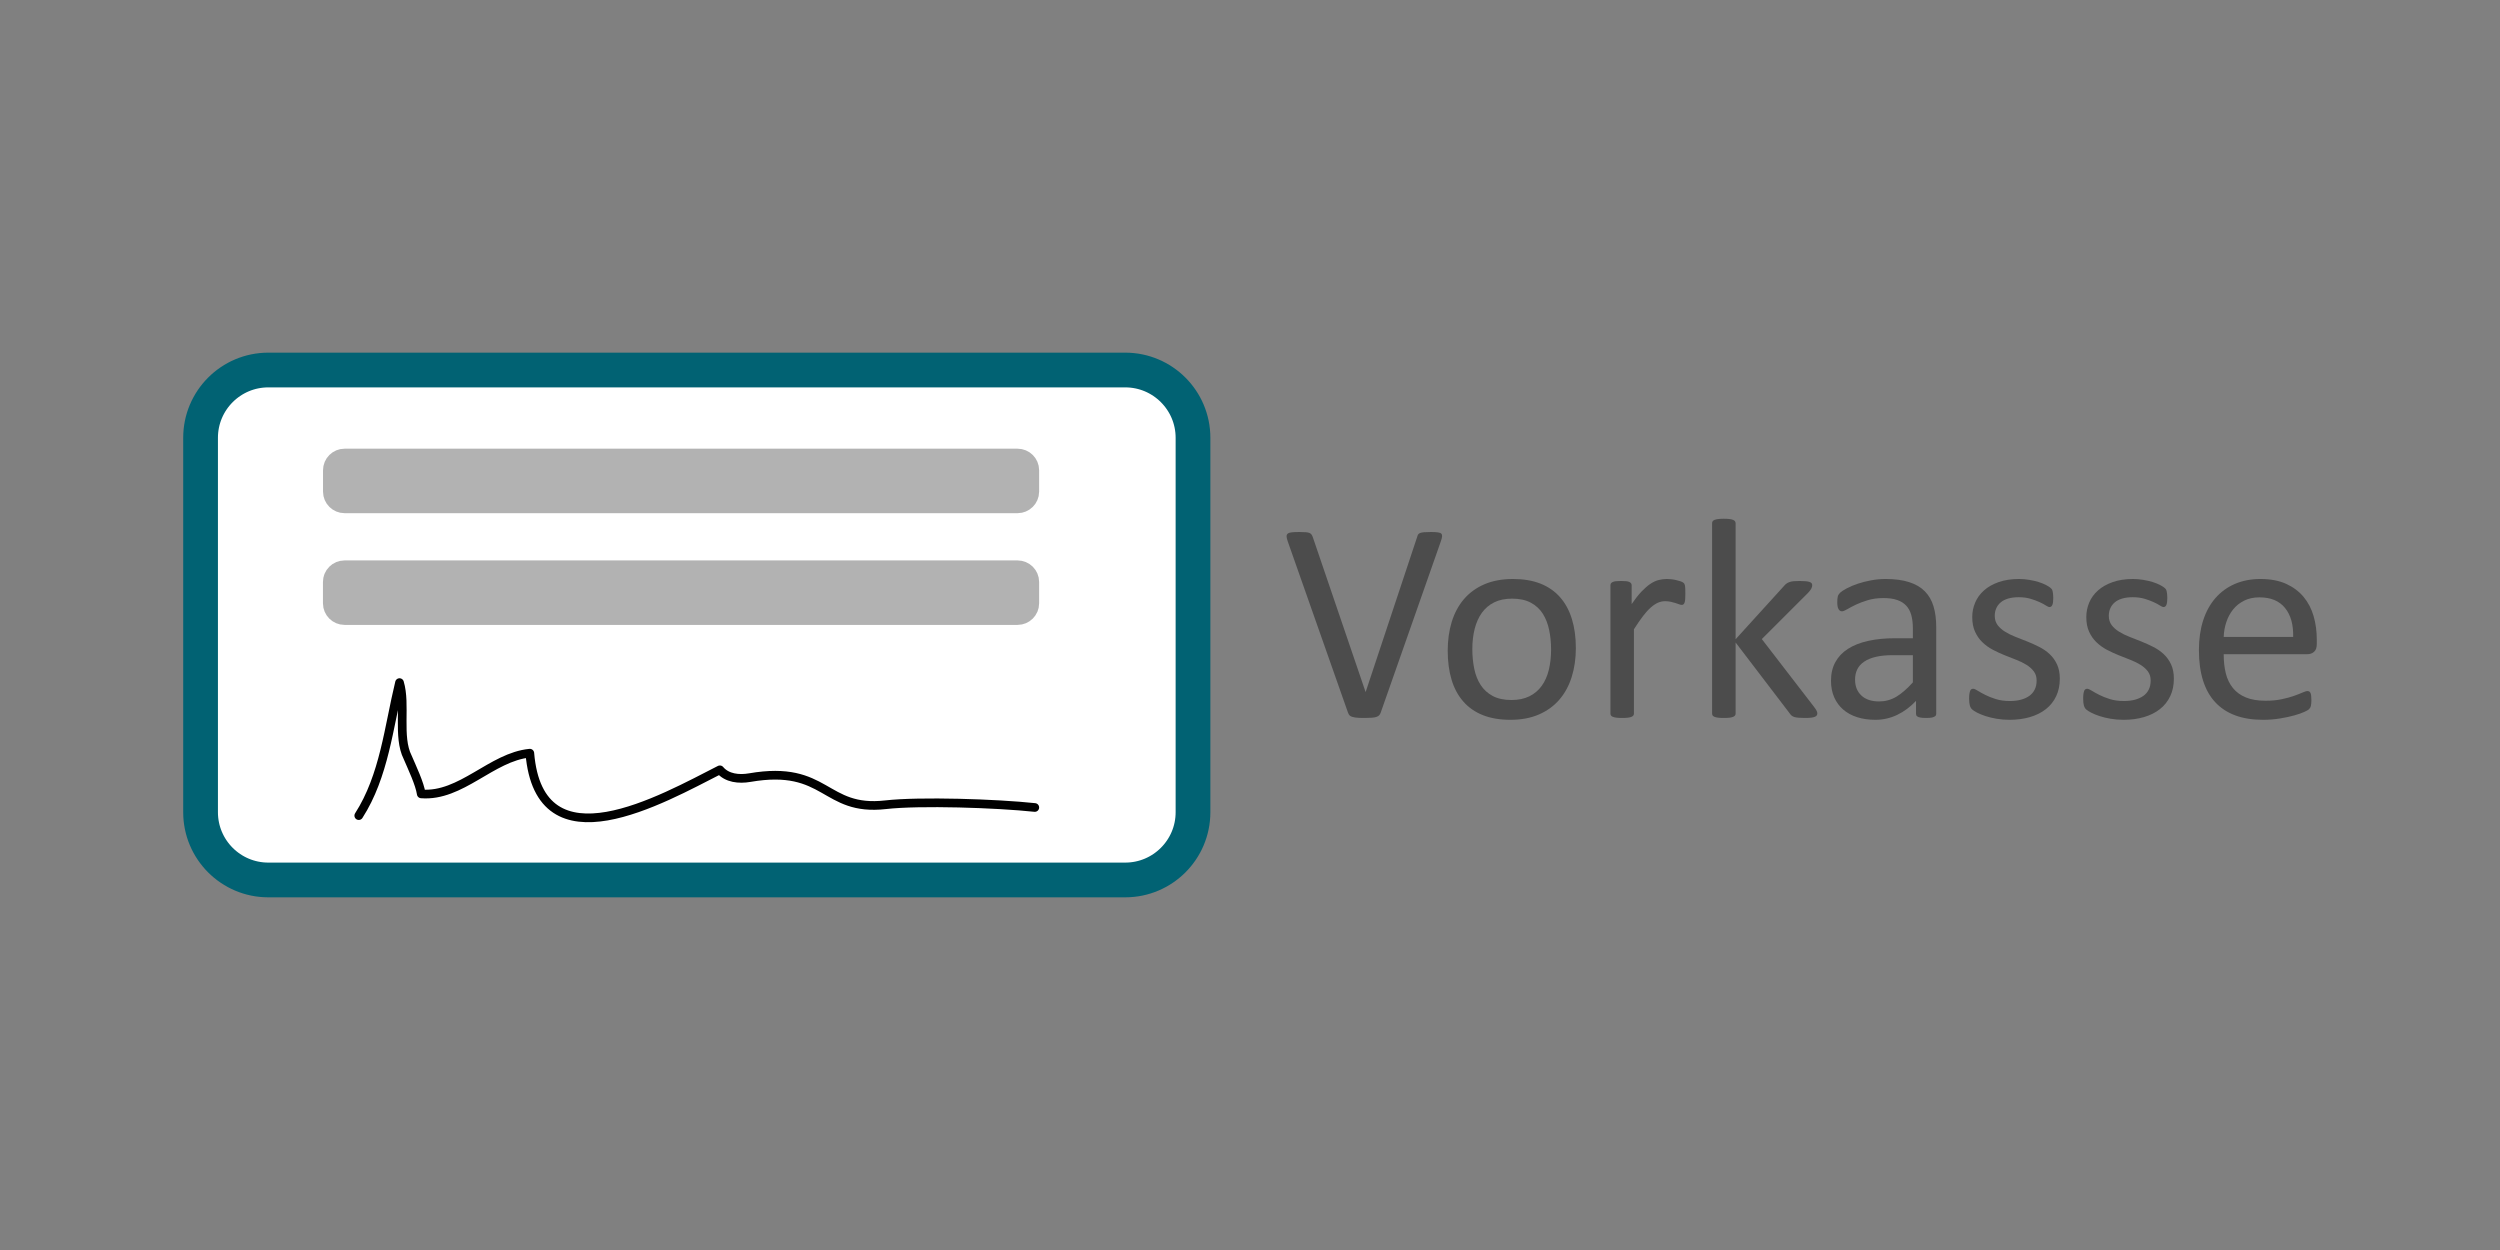 <?xml version="1.0" standalone="no"?>
<!DOCTYPE svg PUBLIC "-//W3C//DTD SVG 1.1//EN" "http://www.w3.org/Graphics/SVG/1.1/DTD/svg11.dtd">
<!--Generator: Xara Designer (www.xara.com), SVG filter version: 6.4.0.3-->
<svg fill="none" fill-rule="evenodd" stroke="black" stroke-width="0.501" stroke-linejoin="bevel" stroke-miterlimit="10" font-family="Times New Roman" font-size="16" style="font-variant-ligatures:none" xmlns:xlink="http://www.w3.org/1999/xlink" xmlns="http://www.w3.org/2000/svg" version="1.1" overflow="visible" width="150pt" height="75pt" viewBox="0 -75 150 75">
 <rect x="0" y="-75" width="150" height="75" fill="#808080" stroke="none"/>
 <defs>
	</defs>
 <g id="Page background" transform="scale(1 -1)">
  <rect x="0.001" y="0.001" width="149.999" height="74.999" stroke="none" stroke-width="0"/>
 </g>
 <g id="MouseOff" transform="scale(1 -1)">
  <path d="M 0.981,58.351 L 0.981,16.65 L 149.019,16.65 L 149.019,58.351 L 0.981,58.351 Z" fill="none" stroke="none" stroke-width="0" marker-start="none" marker-end="none"/>
  <path d="M 12.034,48.733 L 12.034,26.267 C 12.034,24.023 13.855,22.202 16.099,22.202 L 67.514,22.202 C 69.758,22.202 71.58,24.023 71.58,26.267 L 71.58,48.733 C 71.58,50.977 69.758,52.799 67.514,52.799 L 16.099,52.799 C 13.855,52.799 12.034,50.977 12.034,48.733 Z" stroke="#016273" fill="#ffffff" stroke-width="2.084" stroke-linejoin="miter" marker-start="none" marker-end="none"/>
  <path d="M 21.526,26.063 C 23.056,28.445 23.322,31.373 23.971,34.044 C 24.369,32.721 23.839,30.794 24.459,29.564 C 24.725,28.94 25.186,27.979 25.275,27.366 C 27.667,27.175 29.486,29.585 31.789,29.809 C 32.373,22.808 39.763,27.072 43.192,28.811 C 43.615,28.307 44.336,28.23 44.984,28.343 C 49.629,29.145 49.419,26.292 53.13,26.715 C 55.189,26.949 59.785,26.797 62.088,26.551" fill="none" stroke="#000000" stroke-width="0.521" stroke-linejoin="round" stroke-linecap="round"/>
  <path d="M 20.423,46.784 L 20.423,45.503 C 20.423,45.364 20.537,45.251 20.676,45.251 L 61.052,45.251 C 61.191,45.251 61.306,45.364 61.306,45.503 L 61.306,46.784 C 61.306,46.923 61.191,47.037 61.052,47.037 L 20.676,47.037 C 20.537,47.037 20.423,46.923 20.423,46.784 Z" stroke="#b2b2b2" fill="#b2b2b2" stroke-width="2.084" stroke-linejoin="miter" marker-start="none" marker-end="none"/>
  <path d="M 20.419,40.081 L 20.419,38.801 C 20.419,38.661 20.534,38.548 20.673,38.548 L 61.053,38.548 C 61.192,38.548 61.306,38.661 61.306,38.801 L 61.306,40.081 C 61.306,40.22 61.192,40.333 61.053,40.333 L 20.673,40.333 C 20.534,40.333 20.419,40.22 20.419,40.081 Z" stroke="#b2b2b2" fill="#b2b2b2" stroke-width="2.084" stroke-linejoin="miter" marker-start="none" marker-end="none"/>
  <path d="M 82.838,32.231 C 82.815,32.167 82.784,32.116 82.743,32.076 C 82.704,32.037 82.649,32.006 82.577,31.982 C 82.506,31.961 82.415,31.944 82.303,31.936 C 82.193,31.927 82.055,31.922 81.89,31.922 C 81.765,31.922 81.654,31.924 81.56,31.927 C 81.468,31.929 81.386,31.937 81.317,31.948 C 81.248,31.961 81.19,31.972 81.143,31.987 C 81.093,32.001 81.053,32.02 81.017,32.042 C 80.983,32.065 80.957,32.092 80.937,32.124 C 80.917,32.155 80.898,32.193 80.881,32.238 L 77.268,42.507 C 77.223,42.632 77.198,42.734 77.195,42.811 C 77.193,42.887 77.217,42.945 77.268,42.985 C 77.319,43.026 77.402,43.051 77.515,43.062 C 77.63,43.074 77.784,43.08 77.977,43.08 C 78.136,43.08 78.263,43.075 78.358,43.066 C 78.451,43.058 78.524,43.041 78.575,43.02 C 78.626,42.996 78.664,42.967 78.69,42.93 C 78.716,42.892 78.74,42.846 78.762,42.789 L 81.933,33.485 L 81.941,33.485 L 85.025,42.771 C 85.042,42.835 85.061,42.886 85.084,42.925 C 85.107,42.965 85.147,42.996 85.204,43.02 C 85.261,43.041 85.341,43.058 85.443,43.066 C 85.545,43.075 85.681,43.08 85.853,43.08 C 86.03,43.08 86.169,43.072 86.272,43.058 C 86.375,43.044 86.445,43.017 86.482,42.977 C 86.518,42.937 86.532,42.878 86.524,42.802 C 86.515,42.725 86.488,42.623 86.443,42.498 L 82.838,32.231 Z" stroke="none" fill="#4c4c4c" stroke-width="0.429" fill-rule="nonzero" stroke-linejoin="round" stroke-linecap="round" marker-start="none" marker-end="none"/>
  <path d="M 94.551,36.116 C 94.551,35.491 94.469,34.914 94.303,34.387 C 94.139,33.86 93.892,33.406 93.564,33.024 C 93.236,32.643 92.827,32.345 92.334,32.131 C 91.841,31.917 91.271,31.811 90.622,31.811 C 89.989,31.811 89.438,31.906 88.968,32.093 C 88.499,32.28 88.106,32.555 87.794,32.914 C 87.48,33.272 87.246,33.708 87.093,34.22 C 86.939,34.734 86.863,35.314 86.863,35.963 C 86.863,36.589 86.944,37.166 87.106,37.693 C 87.269,38.221 87.513,38.674 87.84,39.056 C 88.168,39.437 88.577,39.734 89.066,39.944 C 89.556,40.155 90.129,40.26 90.784,40.261 C 91.416,40.26 91.967,40.166 92.437,39.979 C 92.907,39.791 93.298,39.517 93.611,39.159 C 93.925,38.799 94.16,38.364 94.316,37.851 C 94.473,37.339 94.551,36.761 94.551,36.116 Z M 93.065,36.023 C 93.065,36.439 93.026,36.831 92.949,37.202 C 92.872,37.572 92.745,37.897 92.569,38.176 C 92.393,38.455 92.153,38.675 91.851,38.838 C 91.549,39 91.174,39.081 90.724,39.081 C 90.308,39.081 89.95,39.008 89.652,38.859 C 89.352,38.71 89.107,38.502 88.912,38.232 C 88.719,37.961 88.576,37.641 88.481,37.27 C 88.388,36.9 88.34,36.495 88.34,36.057 C 88.34,35.636 88.379,35.239 88.456,34.87 C 88.532,34.499 88.661,34.176 88.84,33.901 C 89.019,33.624 89.26,33.404 89.561,33.242 C 89.865,33.08 90.241,32.999 90.69,32.999 C 91.1,32.999 91.456,33.073 91.758,33.22 C 92.059,33.369 92.306,33.576 92.501,33.845 C 92.694,34.112 92.837,34.432 92.927,34.801 C 93.018,35.172 93.065,35.579 93.065,36.023 Z" stroke="none" fill="#4c4c4c" stroke-width="0.429" fill-rule="nonzero" stroke-linejoin="round" stroke-linecap="round" marker-start="none" marker-end="none"/>
  <path d="M 101.121,39.372 C 101.121,39.247 101.118,39.141 101.112,39.056 C 101.106,38.97 101.096,38.903 101.078,38.855 C 101.061,38.807 101.039,38.769 101.014,38.744 C 100.989,38.719 100.953,38.706 100.907,38.706 C 100.861,38.706 100.806,38.719 100.74,38.744 C 100.675,38.769 100.601,38.796 100.519,38.821 C 100.436,38.847 100.343,38.871 100.241,38.894 C 100.138,38.917 100.027,38.928 99.908,38.928 C 99.765,38.928 99.626,38.899 99.489,38.843 C 99.353,38.784 99.209,38.691 99.057,38.56 C 98.907,38.429 98.748,38.255 98.583,38.039 C 98.419,37.822 98.235,37.558 98.036,37.244 L 98.036,32.187 C 98.036,32.142 98.025,32.103 98.003,32.072 C 97.98,32.041 97.943,32.014 97.892,31.991 C 97.84,31.967 97.769,31.951 97.678,31.939 C 97.587,31.928 97.47,31.922 97.327,31.922 C 97.191,31.922 97.077,31.928 96.987,31.939 C 96.895,31.951 96.822,31.967 96.767,31.991 C 96.714,32.014 96.677,32.041 96.656,32.072 C 96.638,32.103 96.626,32.142 96.626,32.187 L 96.626,39.876 C 96.626,39.921 96.636,39.96 96.653,39.991 C 96.67,40.023 96.704,40.051 96.756,40.076 C 96.806,40.102 96.872,40.119 96.952,40.128 C 97.032,40.136 97.137,40.141 97.267,40.141 C 97.394,40.141 97.497,40.136 97.579,40.128 C 97.663,40.119 97.726,40.102 97.773,40.076 C 97.817,40.051 97.851,40.023 97.87,39.991 C 97.889,39.96 97.9,39.921 97.9,39.876 L 97.9,38.756 C 98.11,39.064 98.308,39.315 98.493,39.509 C 98.679,39.702 98.853,39.855 99.019,39.966 C 99.185,40.076 99.348,40.154 99.51,40.196 C 99.672,40.239 99.836,40.26 100.002,40.261 C 100.076,40.26 100.159,40.255 100.253,40.248 C 100.348,40.239 100.446,40.223 100.548,40.2 C 100.651,40.178 100.744,40.152 100.826,40.124 C 100.909,40.095 100.966,40.067 101.002,40.038 C 101.035,40.01 101.058,39.982 101.069,39.957 C 101.081,39.931 101.091,39.899 101.099,39.858 C 101.109,39.818 101.114,39.761 101.116,39.684 C 101.119,39.606 101.121,39.503 101.121,39.372 Z" stroke="none" fill="#4c4c4c" stroke-width="0.429" fill-rule="nonzero" stroke-linejoin="round" stroke-linecap="round" marker-start="none" marker-end="none"/>
  <path d="M 109.039,32.195 C 109.039,32.151 109.028,32.111 109.006,32.076 C 108.983,32.042 108.945,32.014 108.89,31.991 C 108.836,31.967 108.761,31.951 108.664,31.939 C 108.567,31.928 108.445,31.922 108.296,31.922 C 108.143,31.922 108.017,31.927 107.916,31.936 C 107.817,31.944 107.733,31.958 107.665,31.978 C 107.597,31.998 107.54,32.027 107.497,32.064 C 107.455,32.1 107.416,32.144 107.383,32.195 L 104.137,36.45 L 104.137,32.187 C 104.137,32.142 104.125,32.103 104.102,32.072 C 104.08,32.041 104.042,32.014 103.991,31.991 C 103.94,31.967 103.869,31.951 103.778,31.939 C 103.686,31.928 103.569,31.922 103.427,31.922 C 103.291,31.922 103.177,31.928 103.086,31.939 C 102.994,31.951 102.922,31.967 102.868,31.991 C 102.813,32.014 102.777,32.041 102.756,32.072 C 102.736,32.103 102.726,32.142 102.726,32.187 L 102.726,43.602 C 102.726,43.646 102.736,43.686 102.756,43.721 C 102.777,43.754 102.813,43.783 102.868,43.805 C 102.922,43.829 102.994,43.845 103.086,43.857 C 103.177,43.869 103.291,43.875 103.427,43.875 C 103.569,43.875 103.686,43.869 103.778,43.857 C 103.869,43.845 103.94,43.829 103.991,43.805 C 104.042,43.783 104.08,43.754 104.102,43.721 C 104.125,43.686 104.137,43.646 104.137,43.602 L 104.137,36.646 L 107.04,39.842 C 107.086,39.899 107.134,39.946 107.186,39.982 C 107.237,40.02 107.298,40.051 107.37,40.076 C 107.441,40.102 107.524,40.119 107.621,40.128 C 107.719,40.136 107.835,40.141 107.972,40.141 C 108.114,40.141 108.234,40.136 108.331,40.128 C 108.428,40.119 108.507,40.105 108.566,40.086 C 108.626,40.065 108.669,40.04 108.694,40.009 C 108.72,39.978 108.733,39.936 108.733,39.885 C 108.733,39.816 108.714,39.748 108.676,39.68 C 108.64,39.611 108.578,39.531 108.493,39.44 L 105.708,36.656 L 108.835,32.598 C 108.909,32.501 108.962,32.422 108.993,32.362 C 109.023,32.303 109.039,32.247 109.039,32.195 Z" stroke="none" fill="#4c4c4c" stroke-width="0.429" fill-rule="nonzero" stroke-linejoin="round" stroke-linecap="round" marker-start="none" marker-end="none"/>
  <path d="M 116.174,32.179 C 116.174,32.111 116.151,32.059 116.105,32.025 C 116.06,31.991 115.997,31.965 115.918,31.948 C 115.838,31.931 115.721,31.922 115.567,31.922 C 115.419,31.922 115.301,31.931 115.212,31.948 C 115.124,31.965 115.06,31.991 115.021,32.025 C 114.98,32.059 114.96,32.111 114.961,32.179 L 114.961,32.947 C 114.624,32.589 114.251,32.31 113.838,32.111 C 113.424,31.911 112.987,31.811 112.526,31.811 C 112.121,31.811 111.756,31.864 111.428,31.969 C 111.1,32.074 110.821,32.227 110.591,32.426 C 110.36,32.626 110.181,32.871 110.053,33.16 C 109.925,33.451 109.86,33.781 109.86,34.152 C 109.86,34.585 109.948,34.962 110.126,35.28 C 110.301,35.599 110.554,35.864 110.886,36.074 C 111.216,36.285 111.62,36.443 112.099,36.549 C 112.577,36.654 113.115,36.706 113.713,36.706 L 114.772,36.706 L 114.772,37.305 C 114.772,37.6 114.741,37.862 114.678,38.091 C 114.616,38.318 114.514,38.508 114.375,38.659 C 114.237,38.809 114.055,38.923 113.833,39 C 113.612,39.077 113.337,39.116 113.012,39.116 C 112.665,39.116 112.354,39.074 112.077,38.992 C 111.801,38.909 111.559,38.818 111.351,38.719 C 111.144,38.619 110.97,38.527 110.83,38.445 C 110.69,38.362 110.586,38.321 110.519,38.321 C 110.472,38.321 110.432,38.332 110.399,38.356 C 110.364,38.377 110.335,38.413 110.309,38.458 C 110.283,38.504 110.265,38.562 110.253,38.632 C 110.242,38.705 110.236,38.782 110.236,38.868 C 110.236,39.01 110.247,39.122 110.266,39.206 C 110.286,39.288 110.335,39.366 110.411,39.44 C 110.489,39.514 110.621,39.601 110.809,39.7 C 110.996,39.8 111.213,39.891 111.458,39.974 C 111.703,40.057 111.971,40.125 112.261,40.179 C 112.552,40.234 112.845,40.26 113.141,40.261 C 113.694,40.26 114.163,40.197 114.551,40.072 C 114.938,39.947 115.252,39.764 115.491,39.521 C 115.729,39.279 115.904,38.979 116.011,38.62 C 116.12,38.261 116.174,37.842 116.174,37.364 L 116.174,32.179 Z M 114.772,35.69 L 113.568,35.69 C 113.181,35.69 112.844,35.657 112.56,35.591 C 112.276,35.525 112.039,35.429 111.851,35.301 C 111.662,35.173 111.524,35.02 111.437,34.841 C 111.348,34.66 111.304,34.454 111.304,34.22 C 111.304,33.822 111.431,33.505 111.685,33.267 C 111.937,33.032 112.293,32.914 112.748,32.914 C 113.118,32.914 113.462,33.007 113.778,33.195 C 114.093,33.384 114.425,33.671 114.772,34.058 L 114.772,35.69 Z" stroke="none" fill="#4c4c4c" stroke-width="0.429" fill-rule="nonzero" stroke-linejoin="round" stroke-linecap="round" marker-start="none" marker-end="none"/>
  <path d="M 123.589,34.28 C 123.589,33.887 123.516,33.537 123.372,33.23 C 123.226,32.922 123.02,32.663 122.753,32.452 C 122.484,32.241 122.165,32.082 121.795,31.974 C 121.425,31.866 121.017,31.811 120.573,31.811 C 120.3,31.811 120.04,31.833 119.792,31.875 C 119.543,31.917 119.322,31.972 119.125,32.037 C 118.929,32.103 118.762,32.171 118.625,32.242 C 118.489,32.314 118.389,32.379 118.327,32.435 C 118.264,32.492 118.218,32.571 118.19,32.674 C 118.162,32.777 118.147,32.916 118.147,33.093 C 118.147,33.201 118.153,33.292 118.164,33.366 C 118.176,33.44 118.19,33.5 118.208,33.546 C 118.224,33.591 118.249,33.624 118.28,33.644 C 118.311,33.663 118.346,33.674 118.387,33.674 C 118.449,33.674 118.541,33.636 118.663,33.558 C 118.786,33.481 118.937,33.397 119.117,33.306 C 119.297,33.215 119.509,33.131 119.754,33.054 C 119.998,32.977 120.281,32.938 120.599,32.939 C 120.838,32.938 121.054,32.965 121.248,33.016 C 121.442,33.067 121.61,33.143 121.753,33.242 C 121.895,33.342 122.004,33.469 122.081,33.623 C 122.158,33.776 122.197,33.959 122.197,34.17 C 122.197,34.386 122.142,34.568 122.029,34.716 C 121.919,34.864 121.772,34.995 121.59,35.11 C 121.407,35.223 121.203,35.324 120.975,35.412 C 120.747,35.5 120.512,35.593 120.27,35.69 C 120.028,35.787 119.792,35.897 119.561,36.019 C 119.33,36.142 119.124,36.291 118.942,36.467 C 118.759,36.644 118.613,36.855 118.502,37.1 C 118.39,37.344 118.335,37.638 118.335,37.979 C 118.335,38.281 118.393,38.57 118.511,38.846 C 118.628,39.122 118.802,39.364 119.036,39.572 C 119.269,39.781 119.561,39.947 119.912,40.072 C 120.262,40.197 120.671,40.26 121.136,40.261 C 121.342,40.26 121.548,40.243 121.753,40.209 C 121.958,40.175 122.143,40.131 122.308,40.081 C 122.473,40.03 122.614,39.974 122.73,39.915 C 122.847,39.855 122.936,39.802 122.996,39.756 C 123.055,39.711 123.095,39.671 123.115,39.636 C 123.135,39.602 123.149,39.564 123.158,39.521 C 123.166,39.479 123.175,39.426 123.183,39.363 C 123.191,39.301 123.196,39.223 123.196,39.132 C 123.196,39.036 123.191,38.952 123.183,38.881 C 123.175,38.809 123.161,38.751 123.14,38.706 C 123.12,38.66 123.096,38.628 123.068,38.607 C 123.039,38.587 123.008,38.577 122.974,38.577 C 122.922,38.577 122.848,38.608 122.753,38.671 C 122.655,38.735 122.529,38.801 122.376,38.872 C 122.222,38.944 122.041,39.01 121.833,39.073 C 121.625,39.135 121.388,39.167 121.12,39.167 C 120.881,39.167 120.67,39.14 120.487,39.086 C 120.306,39.032 120.156,38.955 120.04,38.855 C 119.922,38.755 119.834,38.637 119.774,38.5 C 119.715,38.364 119.685,38.216 119.685,38.056 C 119.685,37.834 119.742,37.647 119.856,37.496 C 119.97,37.345 120.118,37.213 120.3,37.1 C 120.482,36.985 120.69,36.883 120.923,36.792 C 121.157,36.701 121.394,36.607 121.637,36.51 C 121.879,36.413 122.118,36.305 122.354,36.185 C 122.591,36.065 122.8,35.921 122.982,35.75 C 123.164,35.579 123.312,35.373 123.422,35.134 C 123.534,34.896 123.589,34.611 123.589,34.28 Z" stroke="none" fill="#4c4c4c" stroke-width="0.429" fill-rule="nonzero" stroke-linejoin="round" stroke-linecap="round" marker-start="none" marker-end="none"/>
  <path d="M 130.432,34.28 C 130.432,33.887 130.36,33.537 130.214,33.23 C 130.069,32.922 129.863,32.663 129.594,32.452 C 129.327,32.241 129.008,32.082 128.637,31.974 C 128.268,31.866 127.86,31.811 127.416,31.811 C 127.143,31.811 126.882,31.833 126.635,31.875 C 126.387,31.917 126.165,31.972 125.968,32.037 C 125.771,32.103 125.605,32.171 125.468,32.242 C 125.332,32.314 125.231,32.379 125.17,32.435 C 125.106,32.492 125.061,32.571 125.032,32.674 C 125.004,32.777 124.989,32.916 124.99,33.093 C 124.989,33.201 124.996,33.292 125.007,33.366 C 125.017,33.44 125.032,33.5 125.05,33.546 C 125.067,33.591 125.091,33.624 125.122,33.644 C 125.153,33.663 125.189,33.674 125.229,33.674 C 125.292,33.674 125.384,33.636 125.507,33.558 C 125.629,33.481 125.78,33.397 125.96,33.306 C 126.139,33.215 126.351,33.131 126.595,33.054 C 126.841,32.977 127.123,32.938 127.441,32.939 C 127.681,32.938 127.896,32.965 128.09,33.016 C 128.285,33.067 128.453,33.143 128.595,33.242 C 128.738,33.342 128.847,33.469 128.924,33.623 C 129,33.776 129.04,33.959 129.04,34.17 C 129.04,34.386 128.984,34.568 128.873,34.716 C 128.761,34.864 128.614,34.995 128.433,35.11 C 128.251,35.223 128.045,35.324 127.817,35.412 C 127.59,35.5 127.354,35.593 127.112,35.69 C 126.871,35.787 126.635,35.897 126.404,36.019 C 126.173,36.142 125.967,36.291 125.785,36.467 C 125.602,36.644 125.455,36.855 125.345,37.1 C 125.233,37.344 125.178,37.638 125.178,37.979 C 125.178,38.281 125.237,38.57 125.353,38.846 C 125.469,39.122 125.645,39.364 125.878,39.572 C 126.112,39.781 126.404,39.947 126.755,40.072 C 127.105,40.197 127.514,40.26 127.979,40.261 C 128.184,40.26 128.391,40.243 128.595,40.209 C 128.8,40.175 128.985,40.131 129.151,40.081 C 129.315,40.03 129.456,39.974 129.573,39.915 C 129.69,39.855 129.778,39.802 129.838,39.756 C 129.897,39.711 129.937,39.671 129.957,39.636 C 129.977,39.602 129.991,39.564 130,39.521 C 130.009,39.479 130.017,39.426 130.026,39.363 C 130.033,39.301 130.039,39.223 130.039,39.132 C 130.039,39.036 130.033,38.952 130.026,38.881 C 130.017,38.809 130.003,38.751 129.984,38.706 C 129.963,38.66 129.939,38.628 129.91,38.607 C 129.881,38.587 129.85,38.577 129.817,38.577 C 129.765,38.577 129.691,38.608 129.594,38.671 C 129.498,38.735 129.372,38.801 129.219,38.872 C 129.064,38.944 128.883,39.01 128.676,39.073 C 128.469,39.135 128.23,39.167 127.963,39.167 C 127.724,39.167 127.513,39.14 127.33,39.086 C 127.149,39.032 126.999,38.955 126.882,38.855 C 126.766,38.755 126.677,38.637 126.618,38.5 C 126.558,38.364 126.528,38.216 126.528,38.056 C 126.528,37.834 126.584,37.647 126.698,37.496 C 126.813,37.345 126.96,37.213 127.143,37.1 C 127.325,36.985 127.532,36.883 127.766,36.792 C 127.999,36.701 128.238,36.607 128.48,36.51 C 128.722,36.413 128.961,36.305 129.197,36.185 C 129.434,36.065 129.643,35.921 129.825,35.75 C 130.007,35.579 130.154,35.373 130.266,35.134 C 130.376,34.896 130.432,34.611 130.432,34.28 Z" stroke="none" fill="#4c4c4c" stroke-width="0.429" fill-rule="nonzero" stroke-linejoin="round" stroke-linecap="round" marker-start="none" marker-end="none"/>
  <path d="M 139.008,36.364 C 139.008,36.143 138.953,35.985 138.842,35.89 C 138.73,35.796 138.604,35.75 138.462,35.75 L 133.422,35.75 C 133.422,35.322 133.464,34.938 133.549,34.597 C 133.635,34.254 133.777,33.962 133.977,33.716 C 134.176,33.471 134.435,33.283 134.754,33.153 C 135.073,33.022 135.463,32.956 135.925,32.956 C 136.289,32.956 136.613,32.985 136.897,33.046 C 137.183,33.106 137.429,33.173 137.637,33.247 C 137.845,33.321 138.016,33.387 138.15,33.447 C 138.283,33.507 138.384,33.537 138.453,33.537 C 138.493,33.537 138.529,33.527 138.56,33.507 C 138.591,33.488 138.615,33.457 138.632,33.417 C 138.65,33.377 138.662,33.322 138.67,33.25 C 138.679,33.18 138.684,33.093 138.684,32.991 C 138.684,32.916 138.681,32.853 138.675,32.798 C 138.67,32.744 138.662,32.696 138.654,32.653 C 138.645,32.611 138.63,32.571 138.611,32.538 C 138.591,32.504 138.565,32.471 138.533,32.439 C 138.503,32.408 138.411,32.356 138.257,32.285 C 138.103,32.214 137.904,32.144 137.658,32.076 C 137.413,32.007 137.13,31.946 136.808,31.893 C 136.487,31.839 136.143,31.811 135.778,31.811 C 135.147,31.811 134.593,31.9 134.118,32.076 C 133.641,32.252 133.243,32.515 132.918,32.862 C 132.593,33.209 132.348,33.645 132.182,34.17 C 132.017,34.693 131.935,35.303 131.935,35.997 C 131.935,36.659 132.02,37.251 132.191,37.779 C 132.362,38.306 132.608,38.752 132.93,39.12 C 133.252,39.487 133.64,39.769 134.096,39.966 C 134.552,40.161 135.061,40.26 135.625,40.261 C 136.229,40.26 136.744,40.163 137.168,39.97 C 137.592,39.776 137.941,39.516 138.214,39.188 C 138.487,38.86 138.688,38.476 138.816,38.035 C 138.944,37.594 139.008,37.122 139.008,36.62 L 139.008,36.364 Z M 137.59,36.783 C 137.608,37.524 137.443,38.104 137.099,38.525 C 136.755,38.948 136.244,39.159 135.566,39.159 C 135.218,39.159 134.912,39.093 134.652,38.962 C 134.39,38.831 134.169,38.657 133.993,38.44 C 133.817,38.224 133.681,37.972 133.583,37.685 C 133.486,37.397 133.433,37.097 133.422,36.783 L 137.59,36.783 Z" stroke="none" fill="#4c4c4c" stroke-width="0.429" fill-rule="nonzero" stroke-linejoin="round" stroke-linecap="round" marker-start="none" marker-end="none"/>
 </g>
</svg>
